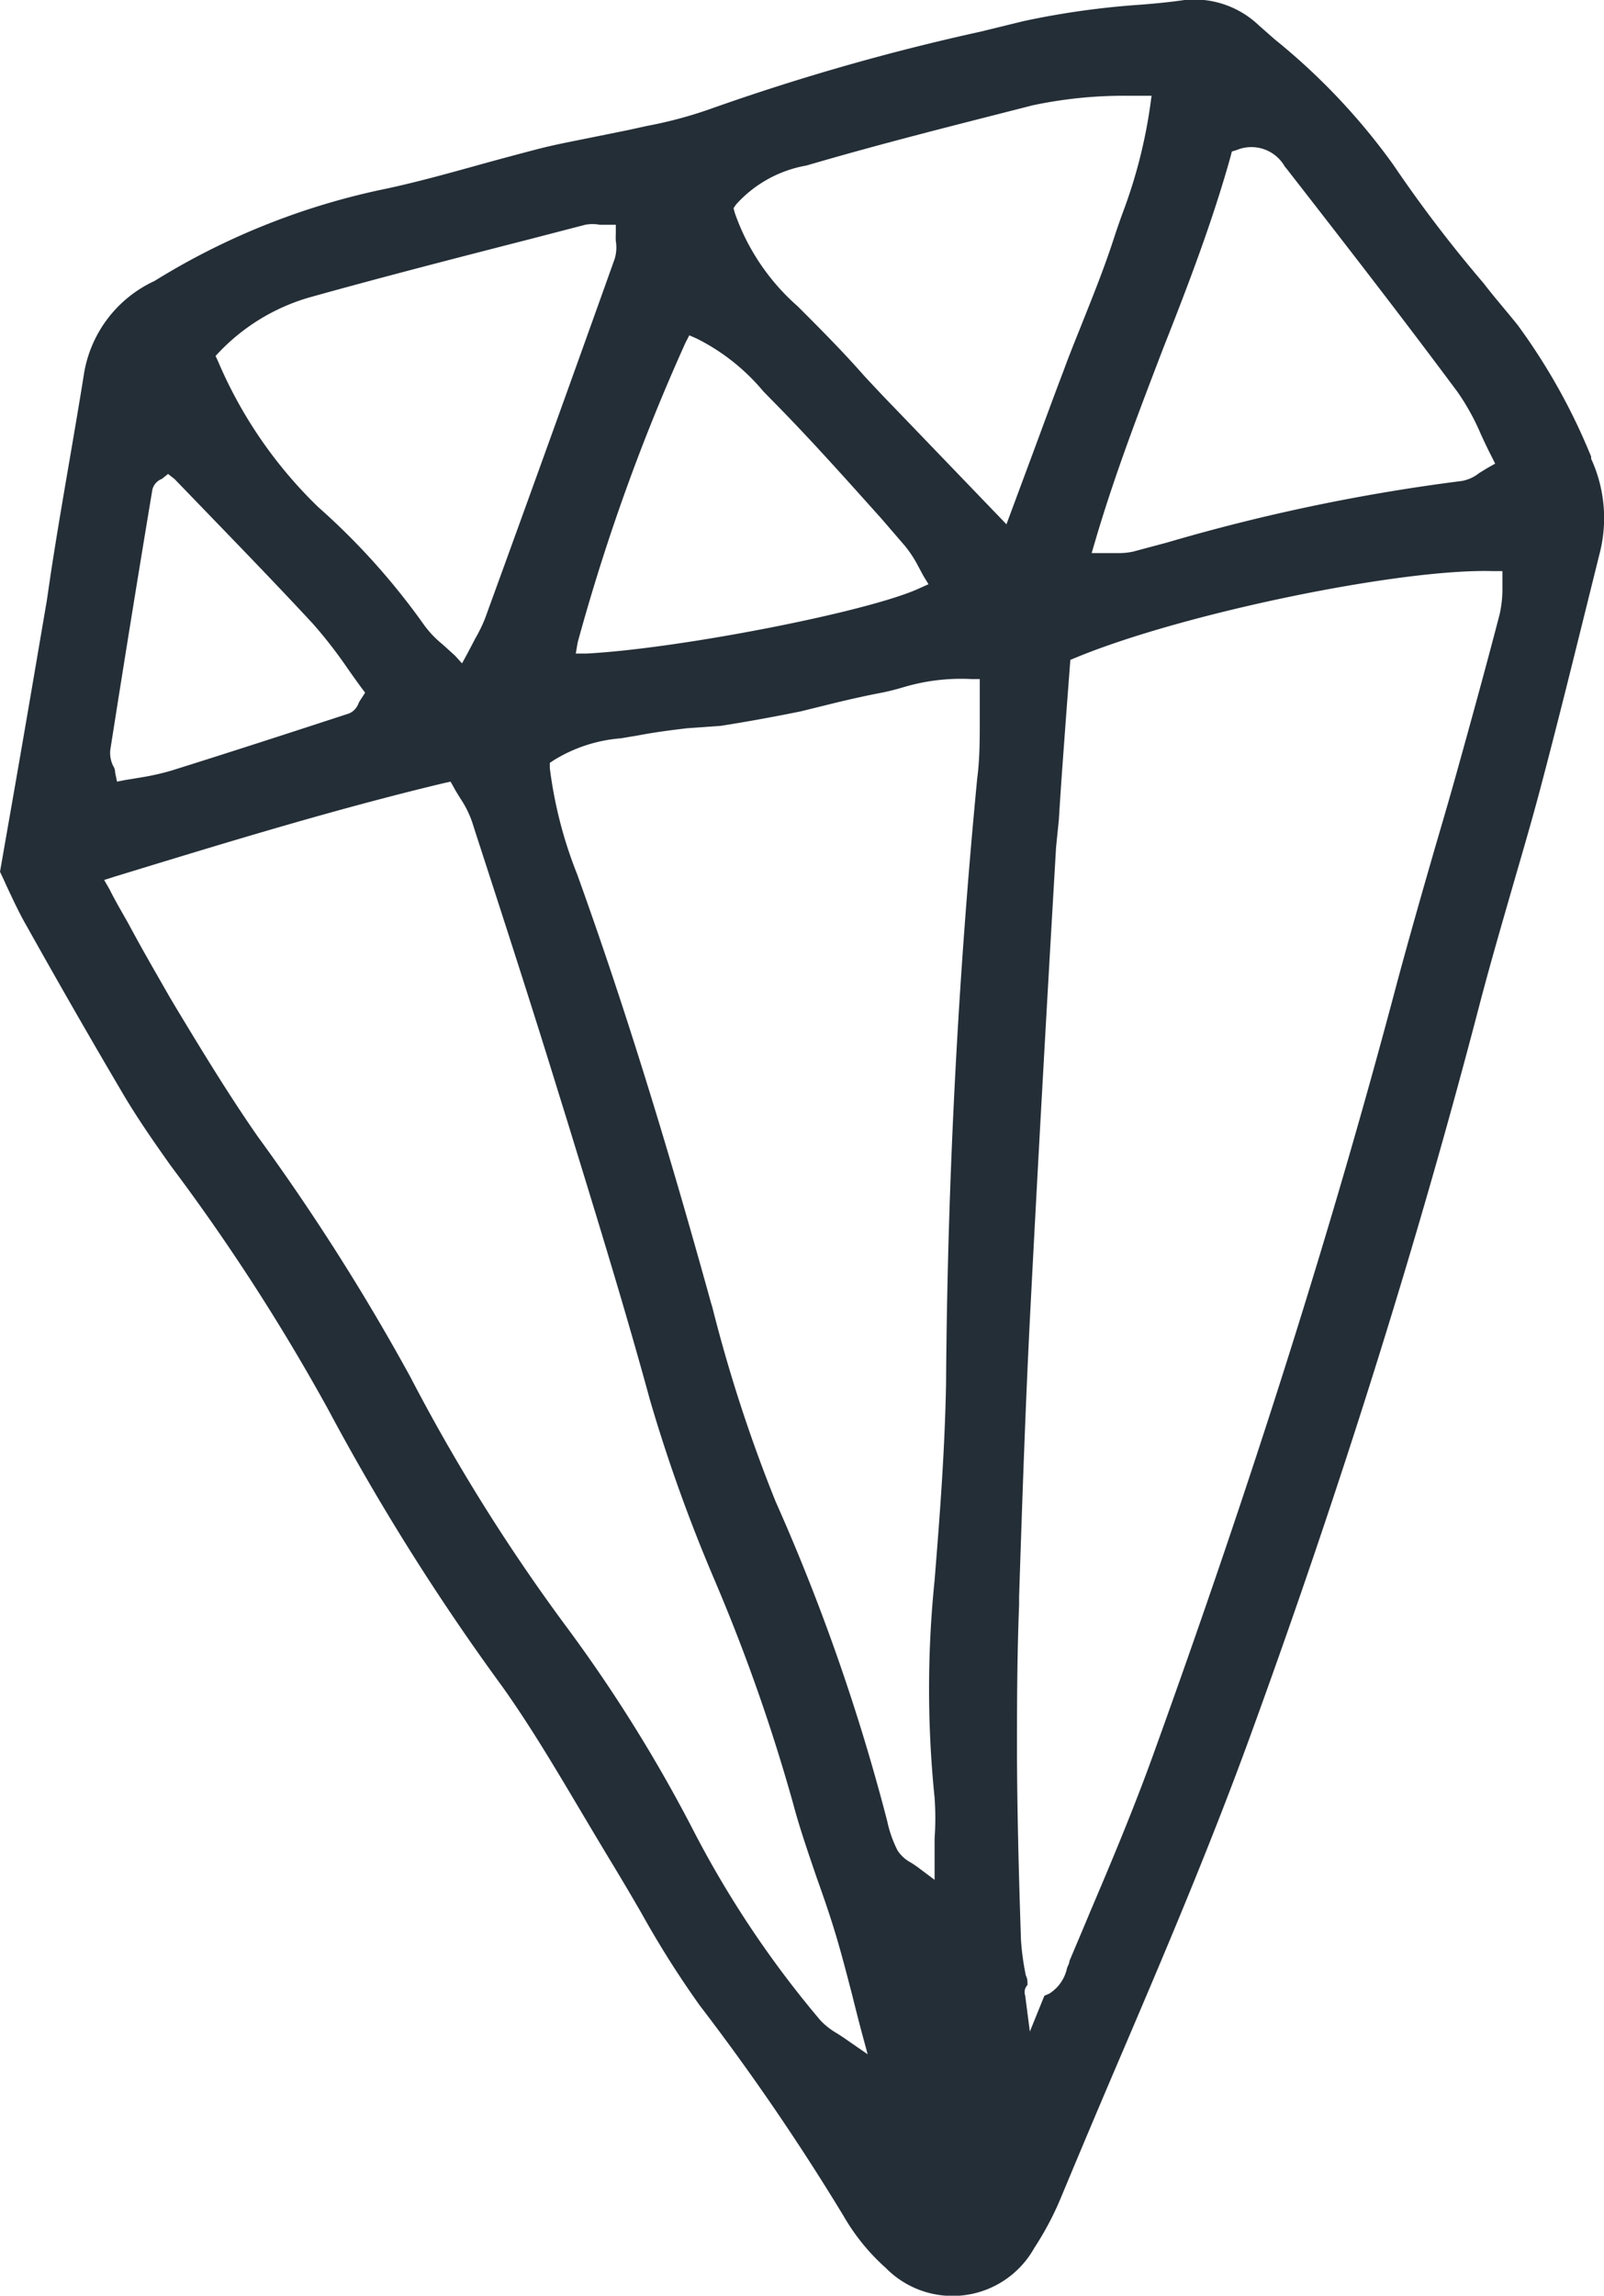 <?xml version="1.0" encoding="UTF-8"?> <svg xmlns="http://www.w3.org/2000/svg" viewBox="0 0 68.53 98.04"><defs><style>.cls-1{fill:#242e37;}</style></defs><g id="Calque_2" data-name="Calque 2"><g id="Calque_1-2" data-name="Calque 1"><path class="cls-1" d="M44.19,96a13.06,13.06,0,0,0,1.13-2.13q1.17-2.81,2.37-5.62c1.93-4.51,3.92-9.18,5.63-13.85,3.89-10.64,7.23-21.27,9.92-31.6.42-1.6.89-3.22,1.34-4.78s.83-2.84,1.21-4.27c.64-2.41,1.25-4.86,1.84-7.24l.7-2.82a6.07,6.07,0,0,0-.35-4.1l0-.09a26.06,26.06,0,0,0-3.14-5.62c-.48-.6-1-1.19-1.45-1.78a56.71,56.71,0,0,1-3.86-5.06,27.37,27.37,0,0,0-5.07-5.36l-.67-.59A4,4,0,0,0,50.61,0C50,.09,49.37.15,48.74.2a35.12,35.12,0,0,0-5,.7l-1.84.45a96.62,96.62,0,0,0-11.6,3.32,18.14,18.14,0,0,1-2.67.71l-.77.17-1.68.34c-.74.15-1.49.29-2.22.48s-1.74.46-2.6.7c-1.37.38-2.78.77-4.2,1.06A30.37,30.37,0,0,0,6.6,12a5.31,5.31,0,0,0-3,3.89c-.46,2.89-1,5.78-1.44,8.67L2,25.65c-.44,2.58-.88,5.17-1.36,7.92L0,37.23c.08.17.17.35.25.54.26.55.54,1.17.88,1.76,1.59,2.84,2.92,5.14,4.17,7.26.65,1.09,1.39,2.14,2,3a88.11,88.11,0,0,1,6.72,10.4,99.28,99.28,0,0,0,7.45,11.85c1.23,1.73,2.33,3.6,3.4,5.4.47.79.94,1.58,1.42,2.37.38.63.75,1.26,1.12,1.9a41.44,41.44,0,0,0,2.49,3.94,100.23,100.23,0,0,1,6.15,9,8.94,8.94,0,0,0,1.79,2.2A4,4,0,0,0,44.19,96Zm20-71.19,0,.43a5,5,0,0,1-.12,1c-.56,2.15-1.15,4.3-1.75,6.45-.32,1.16-.66,2.32-1,3.48-.55,1.9-1.11,3.86-1.63,5.79-2.78,10.5-6.2,21.31-10.45,33.06-.81,2.24-1.75,4.48-2.67,6.64-.29.7-.59,1.4-.88,2.09,0,.09-.06.19-.1.29a1.7,1.7,0,0,1-.76,1.1v0l-.21.09L44,86.76l-.2-1.54a.44.44,0,0,1,.1-.45c0-.14,0-.27-.07-.4a10.84,10.84,0,0,1-.21-1.53c-.1-3-.16-5.54-.17-7.88,0-2,0-4.08.09-6.42l0-.33c.13-4,.27-8.16.48-12.24.34-6.6.72-13.3,1.1-19.79L45.24,35c.09-1.53.21-3.06.32-4.58l.17-2.24.22-.09c4.61-1.91,13.93-3.82,17.84-3.7l.4,0ZM52.58,6.67l.05-.2.2-.06a1.64,1.64,0,0,1,2.06.7l.06.07c2.49,3.2,4.93,6.34,7.33,9.57a10,10,0,0,1,1,1.82c.14.3.28.6.44.91l.16.32-.32.18-.36.22a1.66,1.66,0,0,1-.74.34,80.76,80.76,0,0,0-12.6,2.63l-1.46.39a2.8,2.8,0,0,1-.63.06l-.6,0-.53,0,.15-.51c.84-2.86,1.89-5.58,2.9-8.22C50.79,12.11,51.81,9.43,52.58,6.67ZM31.45,8.73a5.26,5.26,0,0,1,3-1.66c3.42-1,6.58-1.78,9.66-2.57a18.79,18.79,0,0,1,4.09-.41l1,0-.06.44A21.5,21.5,0,0,1,48,9c-.16.43-.31.87-.45,1.3-.4,1.22-.89,2.43-1.36,3.61-.26.65-.52,1.29-.76,1.95-.47,1.23-.92,2.47-1.43,3.84l-1,2.69-4.81-5c-.43-.44-.84-.88-1.26-1.33C36,15,35,14,34.08,13.08a9.41,9.41,0,0,1-2.69-4l-.05-.19Zm-2.16,5.9.16-.31.32.14a8.88,8.88,0,0,1,2.84,2.25l.43.44c1.6,1.62,3.13,3.34,4.62,5l1,1.16a5,5,0,0,1,.58.89l.21.39.22.36-.38.17c-2.14,1-10.25,2.58-14.22,2.79l-.47,0,.08-.47A86.35,86.35,0,0,1,29.29,14.63ZM9.4,15a8.65,8.65,0,0,1,3.79-2.29c3.15-.88,6.38-1.71,9.5-2.51L25,9.6a1.67,1.67,0,0,1,.63,0l.33,0,.35,0V10a2.83,2.83,0,0,0,0,.29,1.69,1.69,0,0,1-.05.77q-2.75,7.7-5.54,15.36a6.37,6.37,0,0,1-.41.84l-.33.63-.24.44L19.44,28l-.53-.48a4.39,4.39,0,0,1-.77-.8,29.51,29.51,0,0,0-4.55-5.07,19,19,0,0,1-4.27-6.21l-.11-.24ZM6.51,20.91a.66.66,0,0,1,.41-.46l.26-.21.28.22,1.71,1.77c1.39,1.44,2.83,2.93,4.21,4.42a19.77,19.77,0,0,1,1.46,1.88q.3.43.6.84l.16.21-.14.22a2,2,0,0,0-.14.23.74.74,0,0,1-.41.44c-2.39.78-5,1.63-7.59,2.44a10.89,10.89,0,0,1-1.35.3l-.61.1L5,33.38,4.92,33q0-.16-.09-.3a1.27,1.27,0,0,1-.12-.66Q5.58,26.49,6.51,20.91ZM36.23,87.15c-.18-.13-.34-.23-.48-.32a3.1,3.1,0,0,1-.7-.55,43.42,43.42,0,0,1-5.37-8,63.66,63.66,0,0,0-5.43-8.74A79.65,79.65,0,0,1,17.53,58.8,94.23,94.23,0,0,0,11,48.52c-1.25-1.8-2.36-3.63-3.43-5.4l-.31-.52c-.57-1-1.12-1.94-1.69-3-.28-.52-.58-1-.89-1.62l-.23-.4.44-.14c4.58-1.4,9.32-2.86,14.09-4l.27-.06.14.25c.09.17.19.32.28.47a4.33,4.33,0,0,1,.5,1l.16.5c1.17,3.6,2.38,7.33,3.51,11l.37,1.19c1.21,3.94,2.47,8,3.56,12a68.47,68.47,0,0,0,2.77,7.71l.05.12A77.52,77.52,0,0,1,33.88,77c.28,1.06.65,2.12,1,3.15.26.73.52,1.47.75,2.22.28.9.51,1.8.78,2.83.12.49.25,1,.39,1.53l.27,1Zm3.7-19.66a45.65,45.65,0,0,0,0,9.28,12.41,12.41,0,0,1,0,1.75c0,.32,0,.67,0,1v.76l-.6-.45a4.68,4.68,0,0,0-.42-.29,1.55,1.55,0,0,1-.56-.51,5,5,0,0,1-.44-1.24,87.18,87.18,0,0,0-4.77-13.66,64.05,64.05,0,0,1-2.71-8.32l-.05-.16c-1.95-7.05-3.76-12.87-5.72-18.31a18.37,18.37,0,0,1-1.17-4.54l0-.22.18-.12a6.4,6.4,0,0,1,2.86-.93l.77-.13c.68-.13,1.38-.22,2.06-.3L30.78,31c1.09-.17,2.25-.38,3.43-.62L35.75,30c.63-.15,1.25-.29,1.88-.41.31-.06.62-.14.93-.23A8.63,8.63,0,0,1,41.51,29l.35,0v.36c0,.47,0,.92,0,1.35,0,.88,0,1.71-.11,2.54-.82,8.52-1.27,17.2-1.33,25.81C40.37,61.88,40.16,64.65,39.93,67.49Z"></path></g></g></svg> 